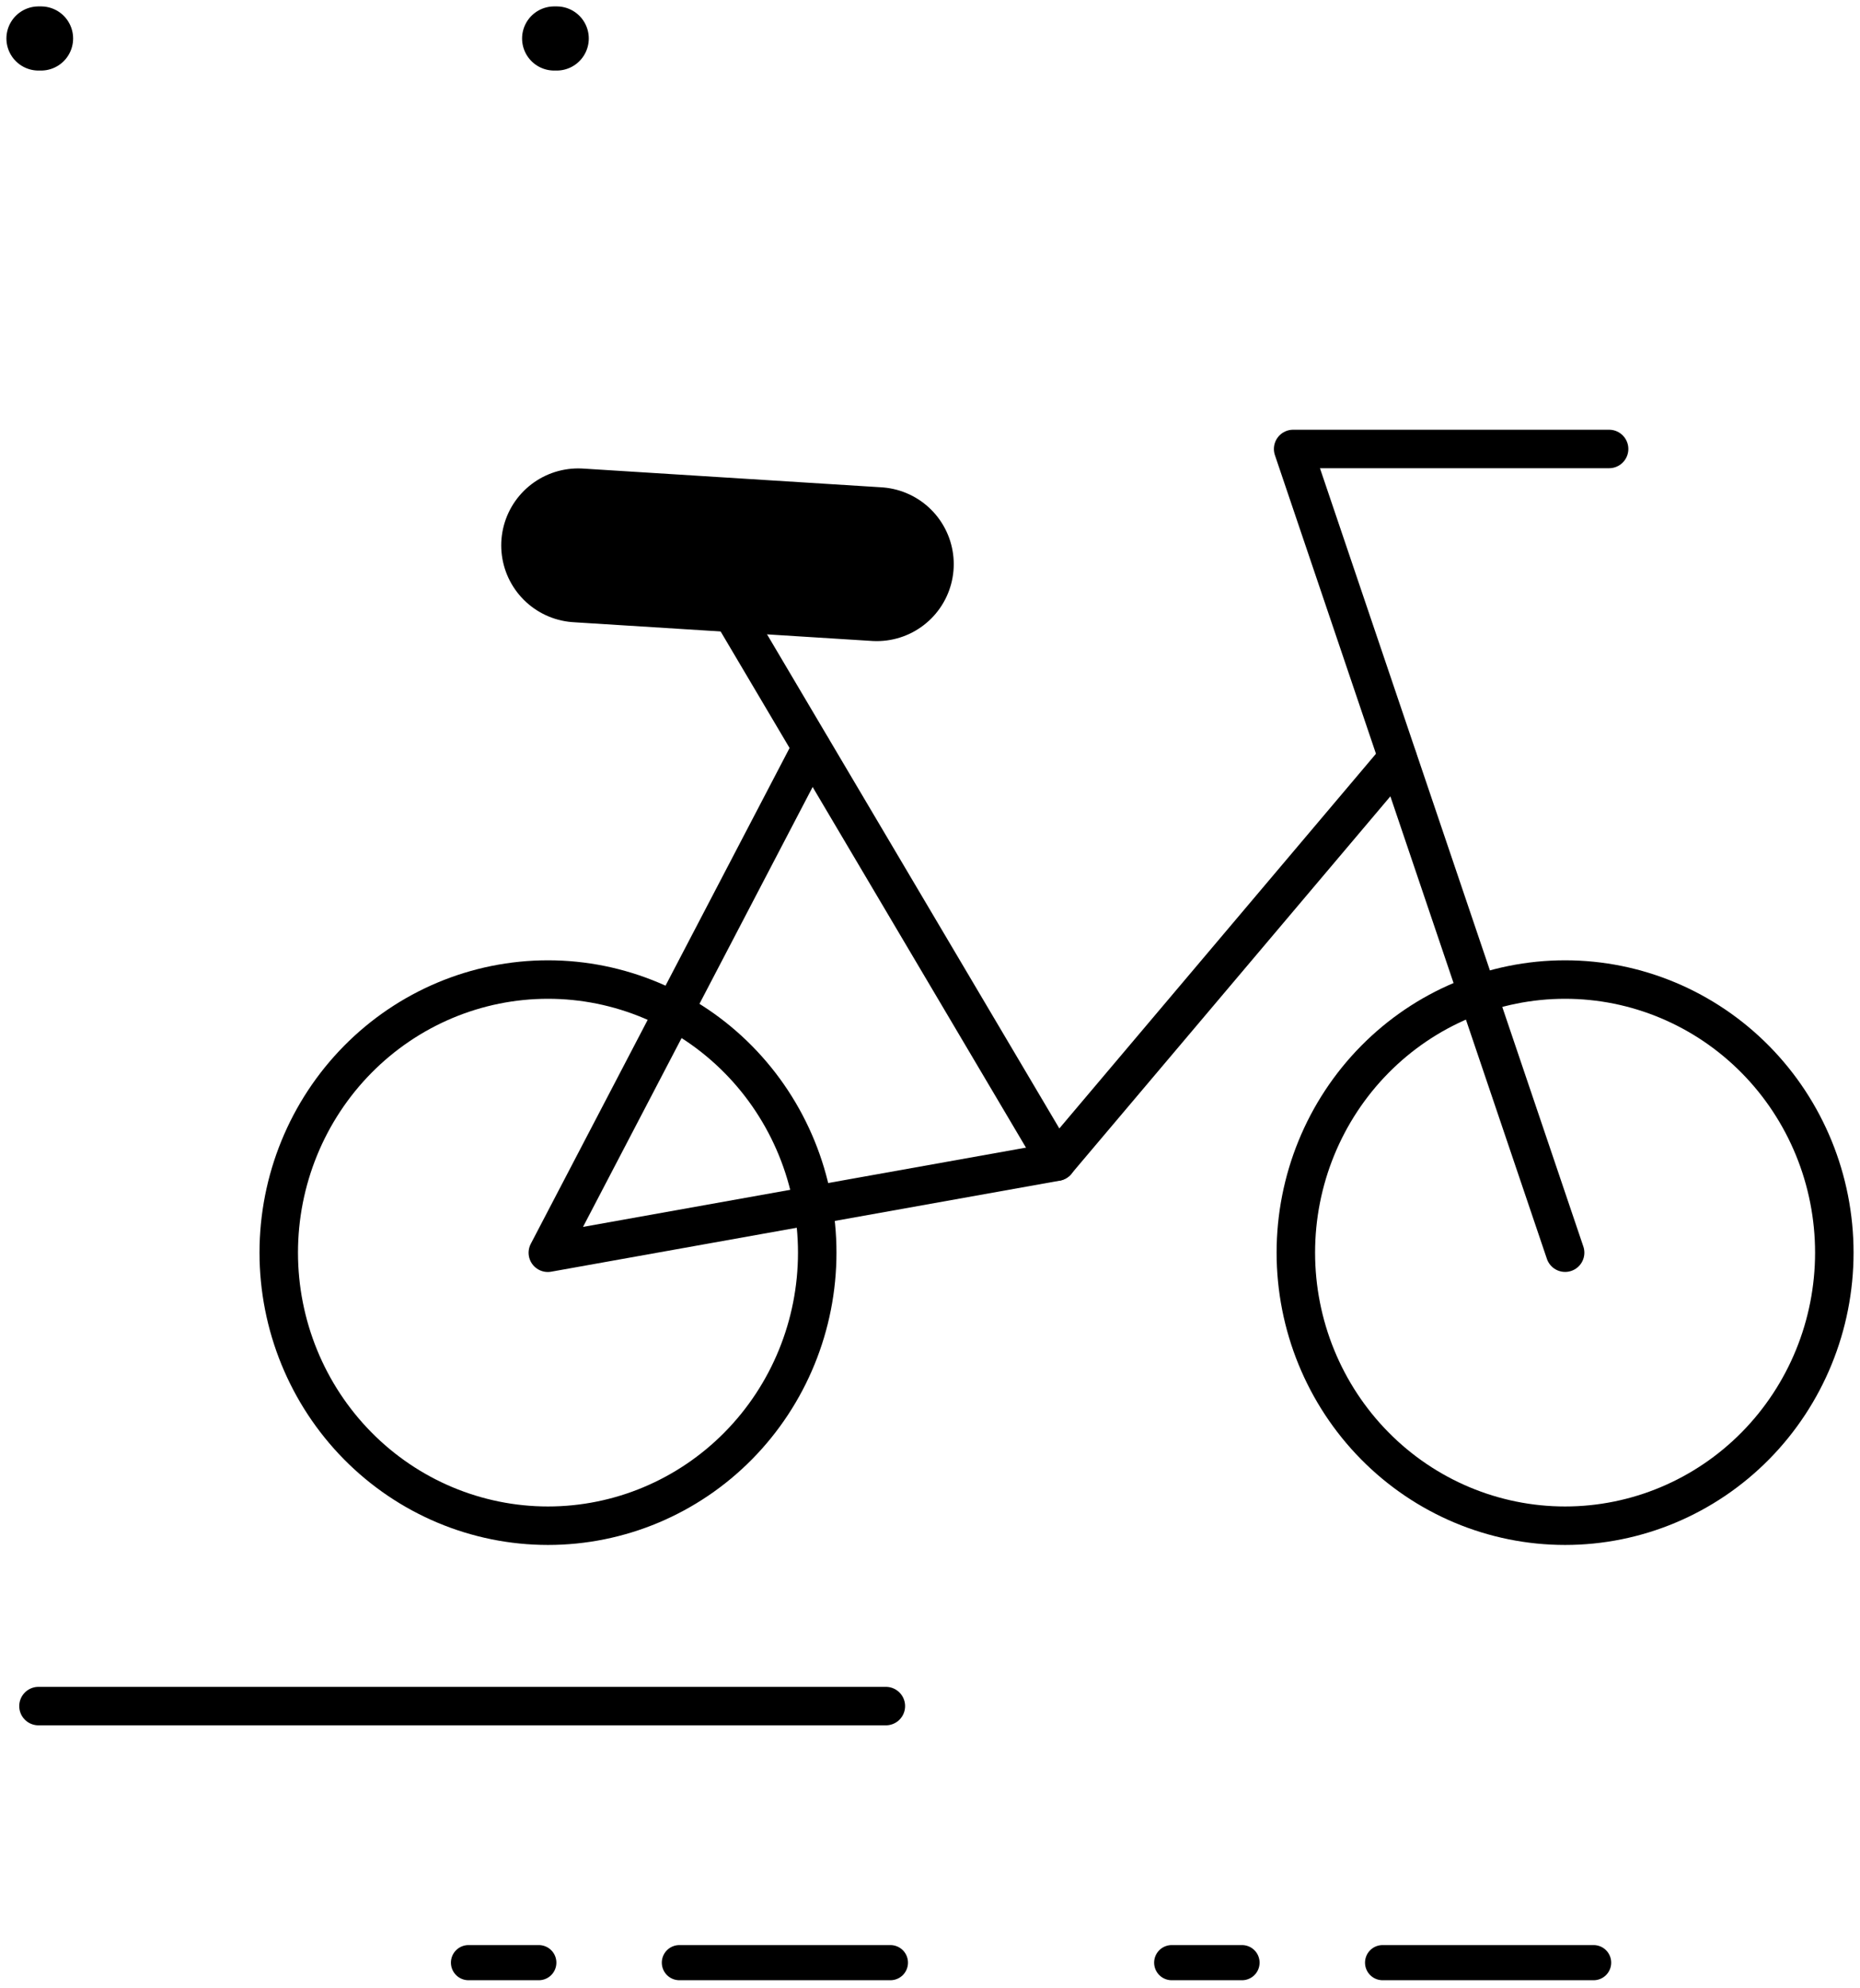 <svg width="145" height="155" viewBox="0 0 145 155" fill="none" xmlns="http://www.w3.org/2000/svg">
<path d="M3 133L69.059 133" stroke="black" stroke-width="3" stroke-linecap="round" stroke-linejoin="round"/>
<path d="M36.523 153L136.104 153" stroke="black" stroke-width="2.741" stroke-linecap="round" stroke-linejoin="round" stroke-dasharray="5.48 10.96 16.45 21.93"/>
<path d="M21.73 97.65C21.73 103.295 23.942 108.71 27.878 112.703C31.814 116.695 37.153 118.938 42.72 118.938C48.286 118.938 53.625 116.695 57.562 112.703C61.498 108.71 63.709 103.295 63.709 97.65C63.709 92.004 61.498 86.589 57.562 82.597C53.625 78.604 48.286 76.361 42.72 76.361C37.153 76.361 31.814 78.604 27.878 82.597C23.942 86.589 21.73 92.004 21.73 97.65Z" stroke="black" stroke-width="3" stroke-linecap="round" stroke-linejoin="round"/>
<path d="M101.02 97.65C101.02 103.295 103.231 108.71 107.167 112.703C111.104 116.695 116.443 118.938 122.009 118.938C127.575 118.938 132.914 116.695 136.851 112.703C140.786 108.71 142.998 103.295 142.998 97.65C142.998 92.004 140.786 86.589 136.851 82.597C132.914 78.604 127.575 76.361 122.009 76.361C116.443 76.361 111.104 78.604 107.167 82.597C103.231 86.589 101.02 92.004 101.02 97.65Z" stroke="black" stroke-width="3" stroke-linecap="round" stroke-linejoin="round"/>
<path d="M82.369 90.554L54.383 43.246" stroke="black" stroke-width="3" stroke-linecap="round" stroke-linejoin="round"/>
<path d="M63.259 58.285L42.707 97.659L82.354 90.563L108.949 59.093" stroke="black" stroke-width="3" stroke-linecap="round" stroke-linejoin="round"/>
<path d="M122.012 97.654L100.809 35H125.441" stroke="black" stroke-width="3" stroke-linecap="round" stroke-linejoin="round"/>
<path d="M45.074 42.516L68.351 43.978" stroke="black" stroke-width="12" stroke-linecap="round" stroke-linejoin="round"/>
<path d="M3 3H69.059" stroke="black" stroke-width="5" stroke-linecap="round" stroke-dasharray="0.2 40"/>
</svg>
